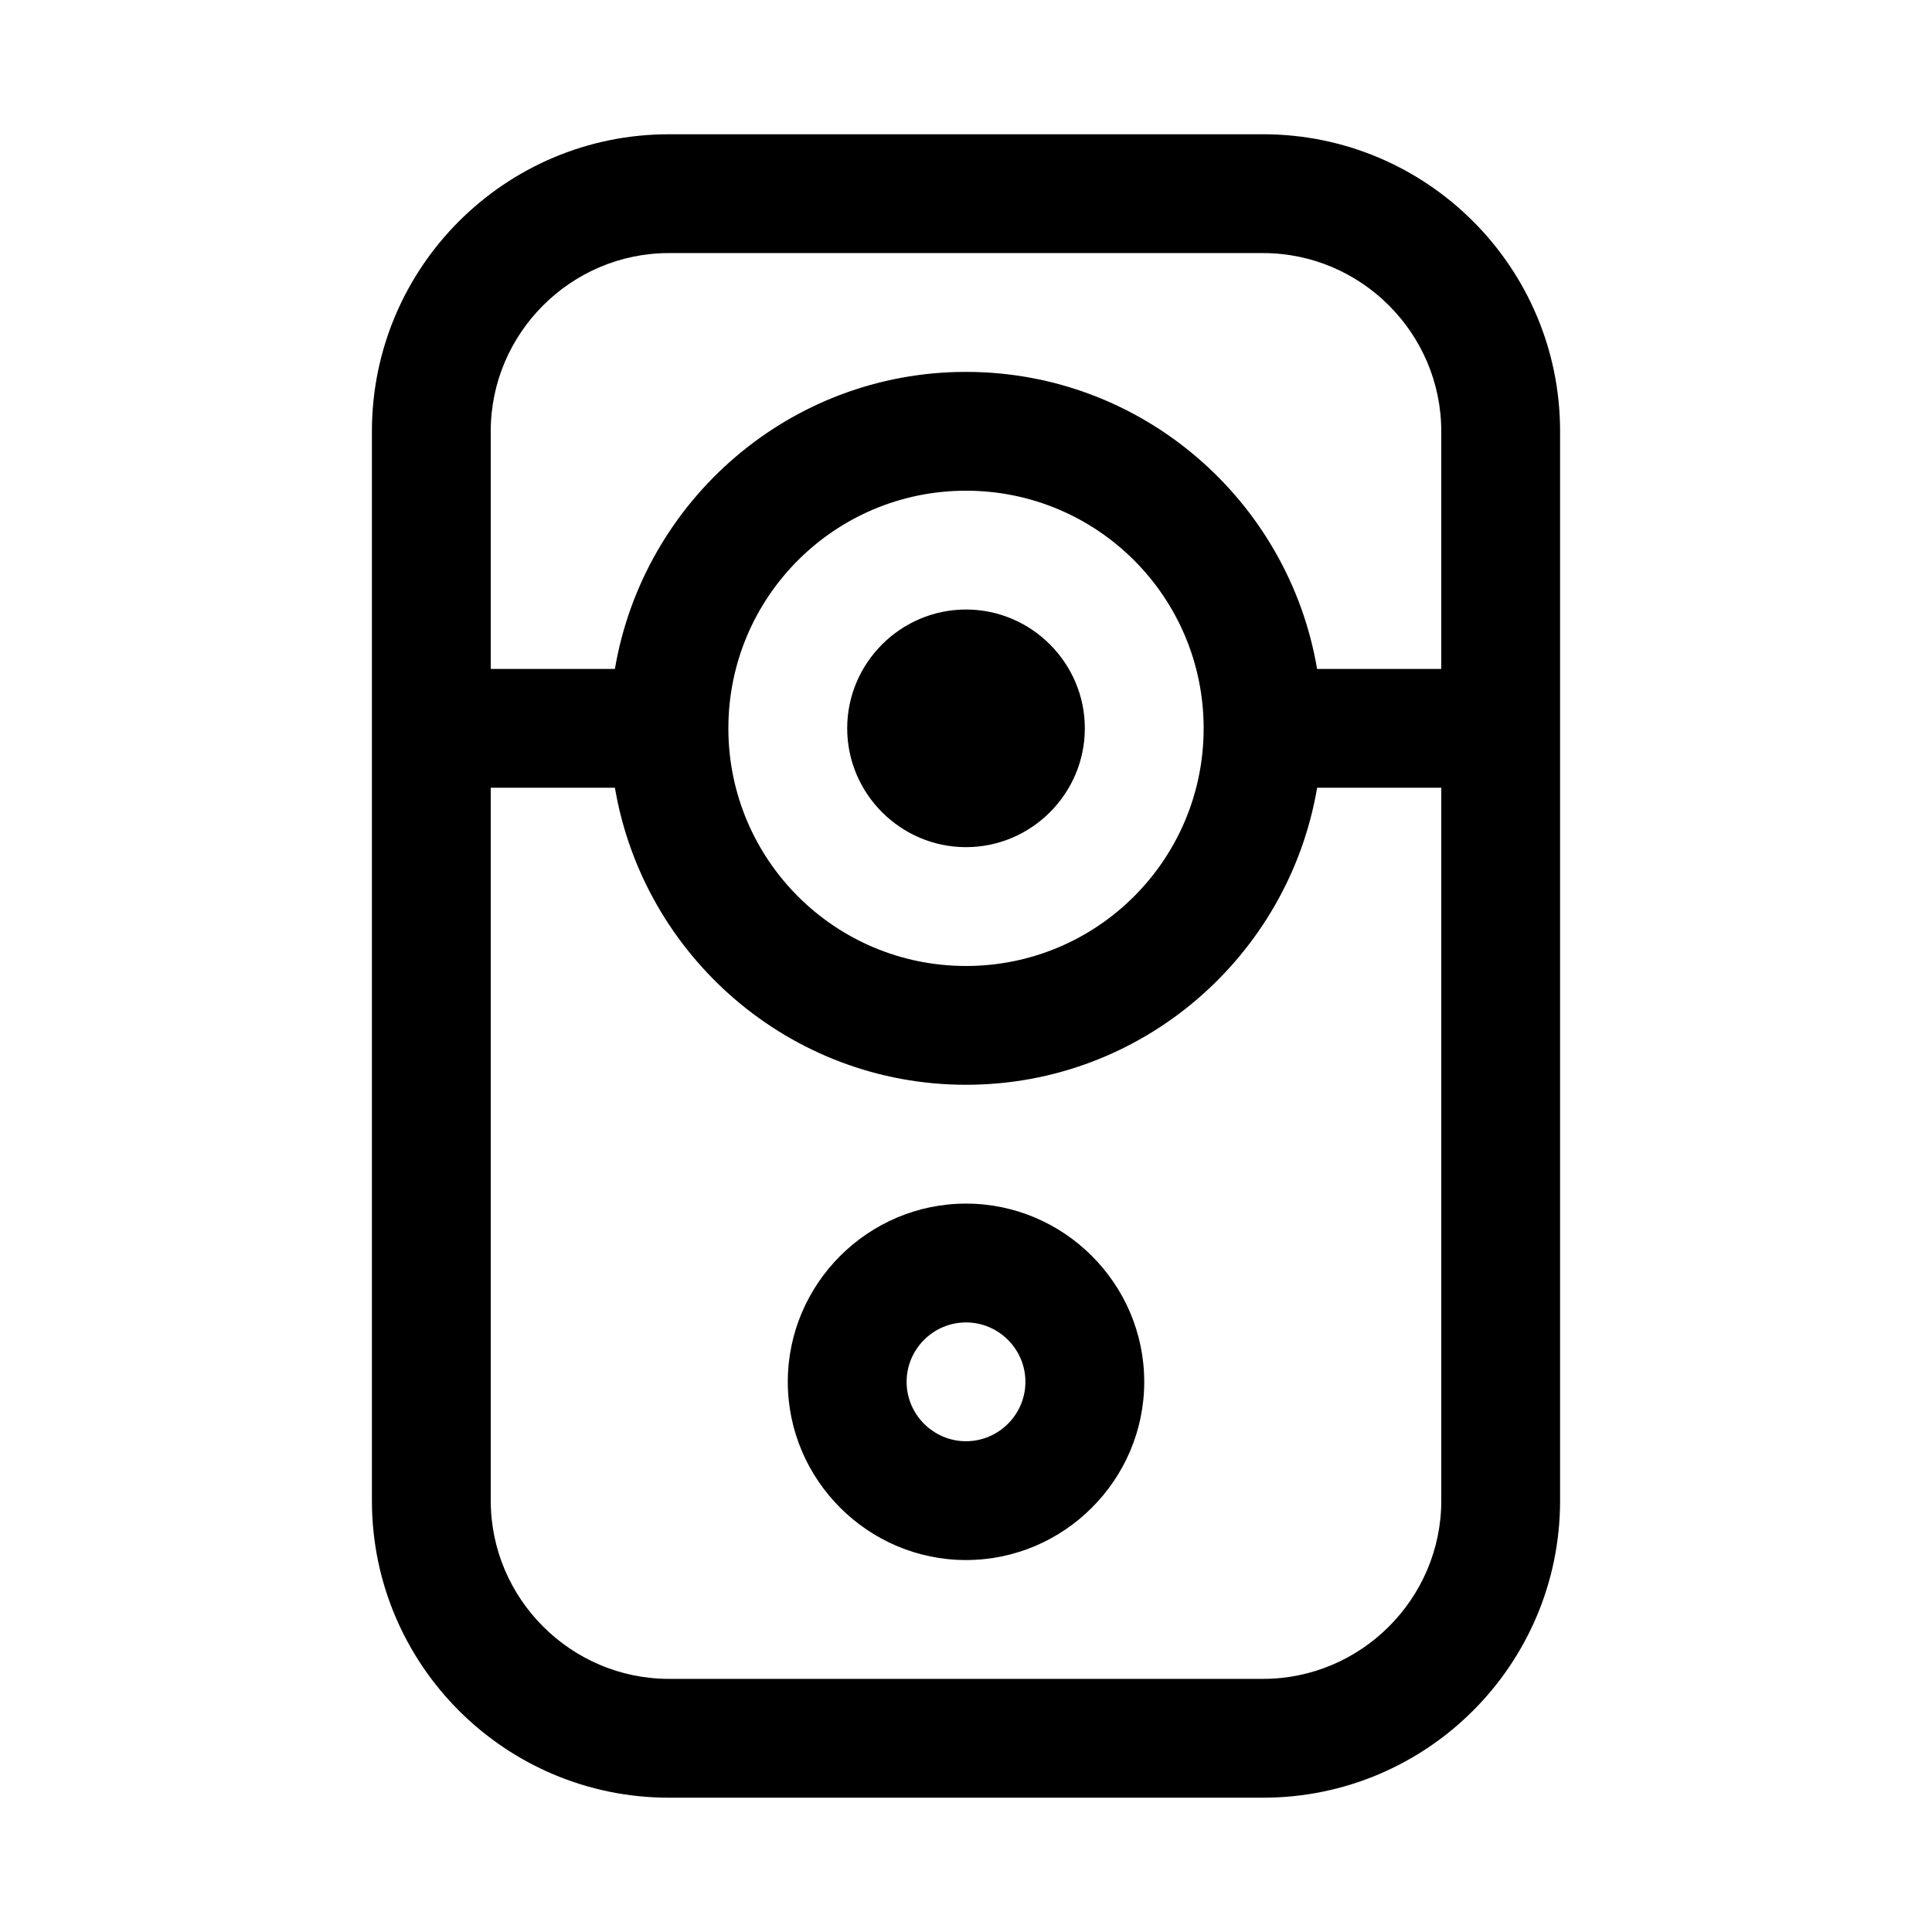 <?xml version="1.0" encoding="UTF-8"?>
<!-- Uploaded to: ICON Repo, www.iconrepo.com, Generator: ICON Repo Mixer Tools -->
<svg fill="#000000" width="800px" height="800px" version="1.1" viewBox="144 144 512 512" xmlns="http://www.w3.org/2000/svg">
 <path d="m478.72 179.58h-157.44c-43.453 0-78.719 35.266-78.719 78.719v283.39c0 43.453 35.266 78.719 78.719 78.719h157.44c43.453 0 78.719-35.266 78.719-78.719v-283.39c0-43.453-35.266-78.719-78.719-78.719zm-157.44 31.488h157.44c25.977 0 47.23 21.254 47.23 47.23v62.977h-32.906c-7.555-44.555-46.285-78.719-93.043-78.719-46.762 0-85.488 34.164-93.047 78.719h-32.906v-62.977c0-25.977 21.254-47.23 47.23-47.23zm141.7 125.95c0 34.793-28.184 62.977-62.977 62.977s-62.977-28.184-62.977-62.977c0-34.793 28.184-62.977 62.977-62.977s62.977 28.18 62.977 62.977zm15.742 251.9h-157.44c-25.977 0-47.23-21.254-47.23-47.23v-188.93h32.906c7.559 44.555 46.289 78.719 93.047 78.719 46.762 0 85.488-34.164 93.047-78.719h32.902v188.93c0 25.977-21.254 47.23-47.23 47.23zm-78.719-283.39c17.32 0 31.488 14.168 31.488 31.488 0 17.32-14.168 31.488-31.488 31.488s-31.488-14.168-31.488-31.488c0-17.32 14.168-31.488 31.488-31.488zm0 157.44c-25.977 0-47.23 21.254-47.23 47.23 0 25.977 21.254 47.23 47.23 47.23s47.23-21.254 47.23-47.23c0-25.977-21.254-47.23-47.23-47.23zm0 62.973c-8.66 0-15.742-7.086-15.742-15.742 0-8.66 7.086-15.742 15.742-15.742 8.66 0 15.742 7.086 15.742 15.742 0 8.66-7.086 15.742-15.742 15.742z"/>
</svg>